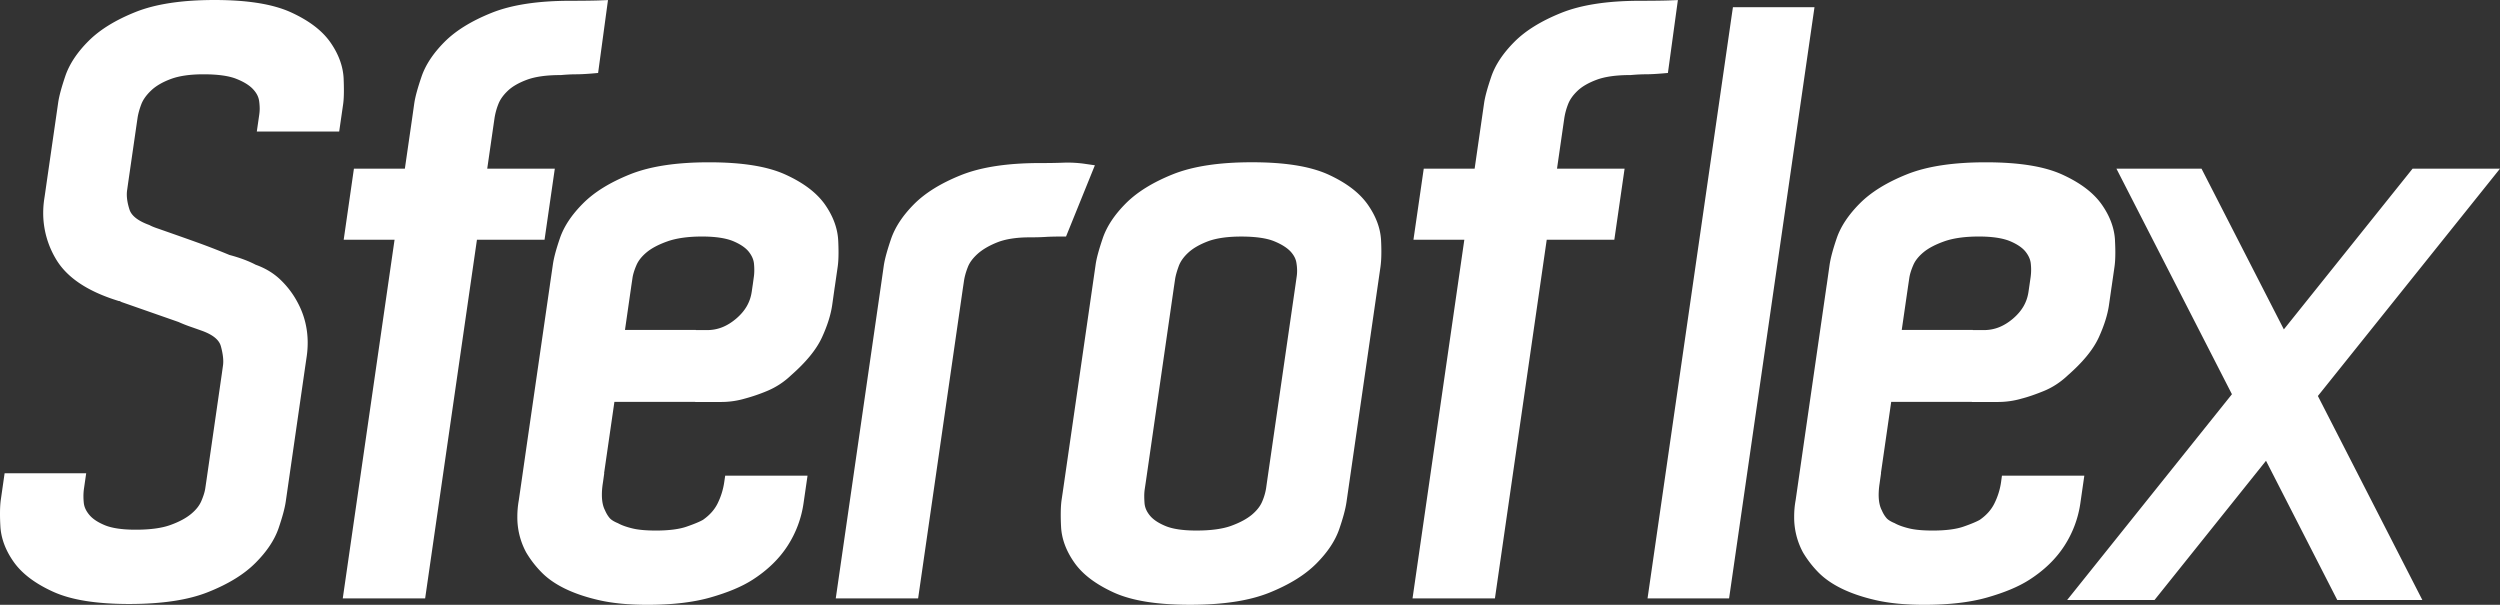 <svg xmlns="http://www.w3.org/2000/svg" xml:space="preserve" width="194.621" height="47.085"><rect width="100%" height="100%" fill="#333333" stroke="none"/><g><path d="M4.147 46.071c-1.375-.624-2.413-1.387-3.078-2.324-.632-.894-.994-1.84-1.041-2.809-.02-.341-.028-.656-.028-.94 0-.438.02-.808.067-1.119l.292-2.037H6.71l-.175 1.211a4.25 4.25 0 0 0-.039.579c0 .158.008.319.025.492.028.309.15.612.412.933.234.295.626.579 1.21.823.532.226 1.345.359 2.416.356 1.152.003 2.065-.131 2.711-.367.696-.25 1.23-.546 1.611-.863.393-.325.643-.656.788-.99.175-.406.275-.743.312-1.005l.1-.679 1.188-8.233.086-.618c.017-.105.025-.22.025-.345 0-.331-.061-.727-.187-1.186-.12-.435-.523-.852-1.456-1.194-.236-.083-.532-.189-.885-.312a11.05 11.05 0 0 1-.957-.379l-4.439-1.553-.038-.022c-.061-.03-.1-.047-.12-.056h-.052l-.083-.027c-2.324-.724-3.975-1.793-4.837-3.29a6.972 6.972 0 0 1-.963-3.523c0-.351.025-.701.075-1.055l.056-.37.159-1.113.69-4.776.187-1.3c.076-.515.26-1.186.552-2.052.323-.949.933-1.856 1.798-2.724.896-.899 2.118-1.645 3.657-2.263C12.129.303 14.177.003 16.702 0c2.521.003 4.487.301 5.926.949 1.375.626 2.413 1.389 3.078 2.327.629.894.991 1.837 1.044 2.806.014.345.022.66.022.943 0 .437-.017.804-.064 1.119l-.303 2.096h-6.413l.192-1.33c.02-.145.033-.298.033-.459a4.57 4.57 0 0 0-.044-.587c-.044-.309-.181-.599-.457-.902-.259-.287-.682-.571-1.297-.815-.551-.229-1.422-.365-2.574-.362-1.069-.003-1.923.131-2.552.367-.666.248-1.175.554-1.534.899-.387.37-.629.727-.757 1.061-.153.404-.25.766-.297 1.088l-.081.554-.646 4.464-.078.558a2.42 2.42 0 0 0-.028.359c0 .348.067.737.209 1.18.133.42.562.841 1.506 1.188l.039.014.039.02c.111.062.281.134.501.212.234.08.47.164.707.247.707.248 1.525.535 2.446.866a55.13 55.13 0 0 1 2.541.985c.791.211 1.473.462 2.046.763.757.27 1.419.67 1.959 1.199a6.909 6.909 0 0 1 1.325 1.778c.507.952.763 1.996.763 3.092 0 .359-.025.725-.081 1.097l-.109.743-1.294 8.974-.223 1.548c-.081.557-.273 1.238-.56 2.084-.323.933-.93 1.826-1.792 2.691-.896.902-2.121 1.647-3.66 2.263-1.589.641-3.641.938-6.162.941-2.521-.002-4.486-.297-5.925-.949M26.683 46.586l4.033-27.924h-3.96l.796-5.533h3.966l.565-3.908.167-1.177c.078-.521.262-1.186.557-2.054.32-.949.93-1.854 1.795-2.725.894-.899 2.121-1.642 3.661-2.263 1.589-.637 3.638-.941 6.159-.941.653 0 1.711-.008 2.231-.028l.677-.028-.769 5.675-.454.04c-.515.042-.94.064-1.294.064-.307 0-.688.02-1.136.058l-.025.003h-.025c-1.113-.003-1.989.131-2.613.365-.671.25-1.166.548-1.497.871-.362.348-.593.688-.724 1.03a5.073 5.073 0 0 0-.295 1.085l-.081.557-.487 3.376h5.261l-.799 5.533h-5.263l-4.033 27.924h-6.413zM80.976 12.694c.696 0 1.3-.009 1.807-.03a9.383 9.383 0 0 1 1.733.099l.719.104-2.246 5.547h-.382c-.489 0-.894.011-1.208.03-.351.022-.757.033-1.219.033-1.066-.002-1.915.14-2.544.39-.679.271-1.191.585-1.553.916-.379.348-.618.688-.743 1.021-.156.4-.254.766-.298 1.083l-.084.56-3.484 24.139h-6.412l3.537-24.49.203-1.422c.078-.518.265-1.188.557-2.051.323-.949.93-1.856 1.795-2.728.896-.899 2.118-1.643 3.66-2.263 1.589-.634 3.64-.938 6.162-.938M86.723 46.135c-1.377-.629-2.418-1.389-3.078-2.326-.632-.896-.996-1.837-1.043-2.809a17.852 17.852 0 0 1-.025-.94c0-.435.02-.805.063-1.119l.101-.682 2.55-17.646c.072-.518.259-1.186.551-2.051.323-.952.933-1.856 1.801-2.728.894-.896 2.115-1.643 3.654-2.263 1.595-.638 3.641-.938 6.162-.938 2.524 0 4.486.298 5.929.946 1.375.629 2.41 1.39 3.078 2.33.629.891.99 1.82 1.046 2.771.018.332.025.641.025.925 0 .442-.022.829-.069 1.169l-2.505 17.337-.143.99c-.083.557-.27 1.241-.562 2.088-.32.93-.925 1.823-1.79 2.691-.896.898-2.118 1.642-3.657 2.263-1.595.638-3.641.938-6.162.94-2.525-.002-4.487-.3-5.926-.948m9.124-5.201c.693-.251 1.23-.549 1.605-.86.393-.331.648-.662.794-.999a4.33 4.33 0 0 0 .317-1.063l.097-.682 2.186-15.107.097-.683c.022-.145.034-.297.034-.456 0-.187-.015-.384-.048-.587-.042-.313-.178-.599-.451-.905-.264-.283-.688-.57-1.297-.815-.554-.228-1.422-.364-2.577-.361-1.068 0-1.923.131-2.555.364-.668.254-1.178.552-1.534.88-.378.348-.617.693-.748 1.046-.159.432-.256.788-.293 1.061l-.092.621-2.179 15.107-.092.618a3.758 3.758 0 0 0-.033.528c0 .161.008.331.021.523.028.334.15.638.407.957.233.293.629.579 1.21.821.534.229 1.348.362 2.416.359 1.153.003 2.066-.131 2.715-.367M109.963 46.586l4.033-27.924h-3.961l.802-5.533h3.961l.564-3.908.17-1.177c.075-.521.259-1.186.554-2.054.32-.949.933-1.854 1.799-2.725.891-.899 2.117-1.642 3.656-2.263 1.59-.637 3.638-.941 6.162-.941.651 0 1.718-.008 2.238-.028l.679-.028-.776 5.675-.456.039c-.516.042-.941.064-1.295.064-.306 0-.688.02-1.135.058l-.025.003h-.025c-1.11-.003-1.989.131-2.613.365-.671.25-1.163.548-1.497.871-.362.348-.593.688-.724 1.03a5.073 5.073 0 0 0-.295 1.085l-.081.557-.487 3.376h5.261l-.799 5.533h-5.263l-4.033 27.924h-6.414zM141.255.56l-6.649 46.026h-6.348l6.576-45.54.072-.486zM181.952 46.708l-5.547-10.838-8.678 10.838h-6.802l12.827-16.018-8.992-17.561h6.624l6.41 12.513 10.022-12.513h6.805l-14.178 17.698 8.133 15.881zM65.253 18.715c.017.342.025.653.025.94 0 .437-.02.805-.066 1.119l-.224 1.55-.011.062-.192 1.361c-.113.773-.378 1.605-.79 2.505-.448.982-1.267 1.956-2.416 2.967a6.053 6.053 0 0 1-1.887 1.228 13.57 13.57 0 0 1-1.682.576 6.552 6.552 0 0 1-1.867.27h-2.021l.003-.006H47.83l-.802 5.547h.012l-.09.649-.03.197a5.71 5.71 0 0 0-.064.835c0 .509.084.896.229 1.183l.009.017.005.015c.106.241.226.439.359.595.089.109.295.262.638.401l.022.011.027.014c.245.134.604.268 1.074.382.423.108 1.05.17 1.846.17 1.032 0 1.842-.111 2.401-.31.621-.214 1.055-.403 1.264-.528.518-.364.888-.779 1.13-1.264a5.51 5.51 0 0 0 .523-1.684l.072-.487h6.41l-.309 2.135a8.259 8.259 0 0 1-1.242 3.323c-.662 1.027-1.58 1.909-2.728 2.646-.843.54-1.923.988-3.25 1.369-1.361.393-3.006.579-4.94.582-1.439-.003-2.678-.117-3.732-.356-1.035-.233-1.929-.537-2.694-.91-.76-.373-1.386-.813-1.873-1.327a8.07 8.07 0 0 1-1.13-1.478 5.726 5.726 0 0 1-.693-2.798c0-.42.039-.852.114-1.274l.206-1.425.4-2.786 1.81-12.505.008-.064.226-1.548c.078-.557.265-1.238.557-2.087.32-.927.927-1.823 1.793-2.691.894-.899 2.118-1.643 3.657-2.263 1.592-.638 3.64-.938 6.162-.938 2.521.003 4.486.298 5.925.949 1.378.626 2.413 1.387 3.081 2.324.628.895.99 1.838 1.04 2.807m-6.651 3.445.077-.557c.028-.181.042-.379.042-.584 0-.156-.008-.317-.024-.49-.031-.309-.153-.609-.409-.936-.234-.292-.63-.576-1.211-.82-.534-.223-1.35-.362-2.419-.359-1.11-.003-2.01.134-2.683.37-.719.253-1.264.548-1.637.86-.393.328-.646.659-.791.996-.172.4-.272.737-.309 1.002l-.101.679-.008.064-.072.495-.403 2.803h5.521l-.003.014h.88c.81-.002 1.536-.28 2.254-.888.713-.609 1.092-1.28 1.214-2.09l.072-.495.01-.064" style="fill:#fff"/><path d="M164.648 18.718c.017.339.027.648.027.935 0 .439-.02.808-.066 1.122l-.223 1.544-.011.067-.195 1.361c-.111.773-.379 1.605-.787 2.505-.448.982-1.267 1.956-2.419 2.967-.57.54-1.202.951-1.887 1.228-.632.256-1.191.45-1.679.576a6.587 6.587 0 0 1-1.87.27h-2.032l.003-.006-6.282-.003-.801 5.55h.011l-.092.649-.027.197a5.741 5.741 0 0 0-.067.835c0 .509.086.896.229 1.183l.011.014.006.018c.101.241.226.439.359.595.086.109.295.262.637.401l.025.011.02.014c.25.134.609.268 1.077.382.426.108 1.049.17 1.848.17 1.033 0 1.843-.111 2.402-.31.612-.211 1.049-.403 1.258-.525.523-.365.891-.782 1.133-1.267a5.46 5.46 0 0 0 .526-1.684l.066-.487h6.413l-.307 2.135a8.262 8.262 0 0 1-1.244 3.323c-.662 1.027-1.578 1.909-2.728 2.646-.843.54-1.92.988-3.248 1.369-1.361.393-3.006.579-4.943.582-1.436-.003-2.675-.117-3.729-.356-1.032-.233-1.929-.537-2.693-.91-.761-.373-1.387-.813-1.876-1.327a8.192 8.192 0 0 1-1.128-1.478 5.726 5.726 0 0 1-.692-2.798c0-.42.036-.852.114-1.274l.205-1.425.401-2.786 1.806-12.505.012-.064.22-1.548c.084-.557.271-1.238.56-2.087.322-.927.93-1.823 1.792-2.691.896-.899 2.118-1.643 3.66-2.263 1.589-.638 3.641-.938 6.162-.938 2.521.003 4.486.298 5.926.949 1.375.626 2.413 1.387 3.078 2.324.632.896.993 1.84 1.041 2.809m-6.654 3.443.081-.557a4.253 4.253 0 0 0 .017-1.074c-.03-.309-.153-.609-.409-.936-.233-.292-.629-.576-1.211-.82-.537-.223-1.35-.362-2.418-.359-1.111-.003-2.013.134-2.684.37-.718.253-1.264.548-1.637.86-.392.328-.648.659-.79.996-.173.4-.272.74-.309 1.002l-.101.676-.009.067-.072.495-.406 2.803h5.533l-.003.014h.871c.808-.002 1.537-.28 2.255-.888.712-.609 1.091-1.28 1.211-2.09l.072-.495.009-.064" style="fill:#fff"/></g></svg>